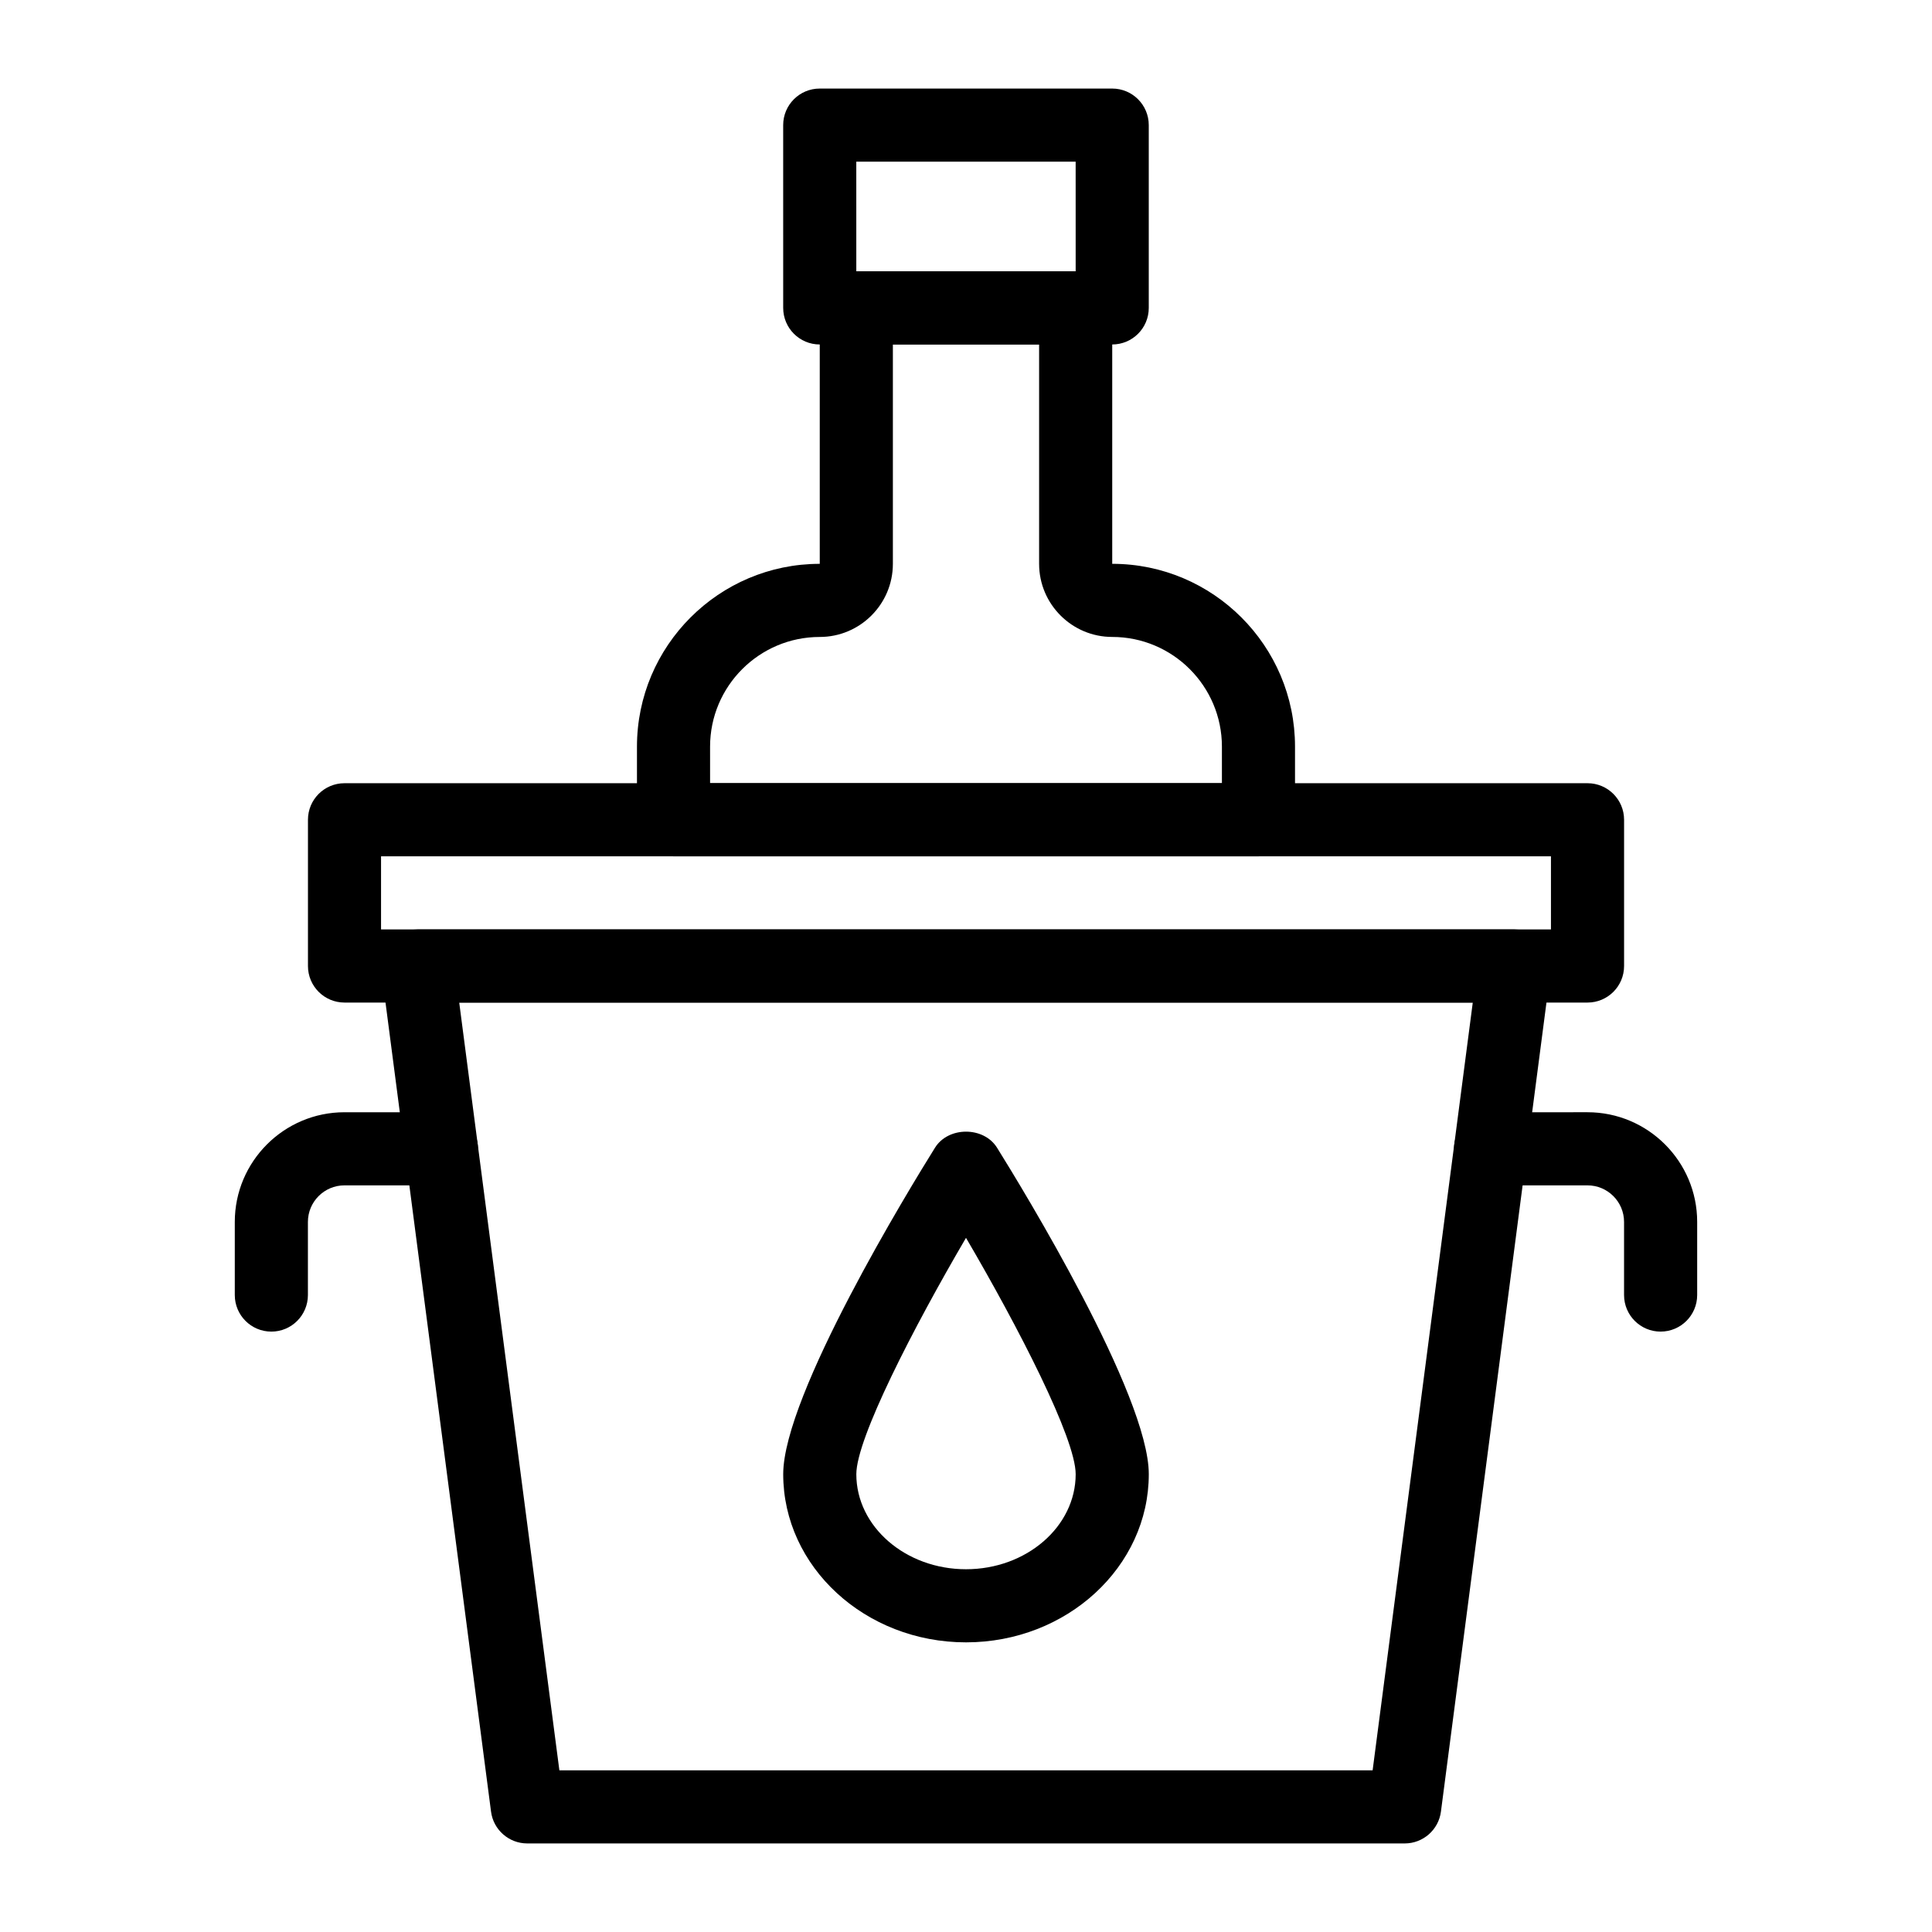 <?xml version="1.0" encoding="UTF-8"?>
<!-- Uploaded to: SVG Repo, www.svgrepo.com, Generator: SVG Repo Mixer Tools -->
<svg fill="#000000" width="800px" height="800px" version="1.1" viewBox="144 144 512 512" xmlns="http://www.w3.org/2000/svg">
 <g>
  <path d="m584.08 496.89c-5.356 0-9.688-4.34-9.688-9.688v-19.379c0-5.34-4.344-9.688-9.688-9.688h-25.688c-5.356 0-9.688-4.34-9.688-9.688 0-5.352 4.332-9.688 9.688-9.688l25.688-0.004c16.027 0 29.066 13.039 29.066 29.066v19.379c-0.004 5.348-4.336 9.688-9.691 9.688z"/>
  <path d="m438.75 235.29h-77.508c-5.356 0-9.688-4.34-9.688-9.688l-0.004-48.445c0-5.352 4.332-9.688 9.688-9.688h77.508c5.356 0 9.688 4.34 9.688 9.688v48.441c0.004 5.352-4.328 9.691-9.684 9.691zm-67.82-19.379h58.133l-0.004-29.066h-58.133z"/>
  <path d="m564.71 409.69h-329.41c-5.356 0-9.688-4.34-9.688-9.688v-38.754c0-5.352 4.332-9.688 9.688-9.688h329.41c5.356 0 9.688 4.34 9.688 9.688v38.754c0 5.348-4.332 9.688-9.688 9.688zm-319.73-19.379h310.04v-19.379l-310.04 0.004z"/>
  <path d="m477.51 370.93h-155.02c-5.356 0-9.688-4.34-9.688-9.688v-19.379c0-26.711 21.734-48.441 48.441-48.441v-67.824c0-5.352 4.332-9.688 9.688-9.688h58.133c5.356 0 9.688 4.34 9.688 9.688v67.82c26.711 0 48.441 21.734 48.441 48.441v19.379c0.004 5.352-4.328 9.691-9.684 9.691zm-145.33-19.379h135.64v-9.688c0-16.027-13.039-29.066-29.066-29.066-10.684 0-19.379-8.691-19.379-19.379v-58.129h-38.754v58.133c0 10.688-8.695 19.379-19.379 19.379-16.027 0-29.066 13.039-29.066 29.066z"/>
  <path d="m516.26 632.53h-232.53c-4.863 0-8.98-3.609-9.602-8.434l-29.066-222.84c-0.367-2.766 0.484-5.551 2.328-7.644 1.832-2.098 4.484-3.301 7.273-3.301h290.66c2.793 0 5.441 1.203 7.277 3.297 1.844 2.098 2.695 4.879 2.328 7.644l-29.066 222.84c-0.625 4.828-4.742 8.438-9.605 8.438zm-224.02-19.379h215.52l26.539-203.46h-268.6z"/>
  <path d="m400 579.24c-26.711 0-48.441-19.992-48.441-44.57 0-20.977 33.504-75.746 40.223-86.512 3.539-5.676 12.906-5.676 16.445 0 6.711 10.77 40.215 65.539 40.215 86.512 0 24.578-21.734 44.57-48.441 44.57zm0-107.2c-13.984 23.875-29.066 53.184-29.066 62.637 0 13.887 13.035 25.188 29.066 25.188 16.027 0 29.066-11.301 29.066-25.191-0.004-9.457-15.082-38.762-29.066-62.633z"/>
  <path d="m215.91 496.89c-5.356 0-9.688-4.34-9.688-9.688v-19.379c0-16.027 13.039-29.066 29.066-29.066h25.699c5.356 0 9.688 4.34 9.688 9.688 0 5.352-4.332 9.688-9.688 9.688h-25.699c-5.348 0-9.688 4.348-9.688 9.688v19.379c-0.004 5.352-4.336 9.691-9.691 9.691z"/>
 </g>
</svg>
